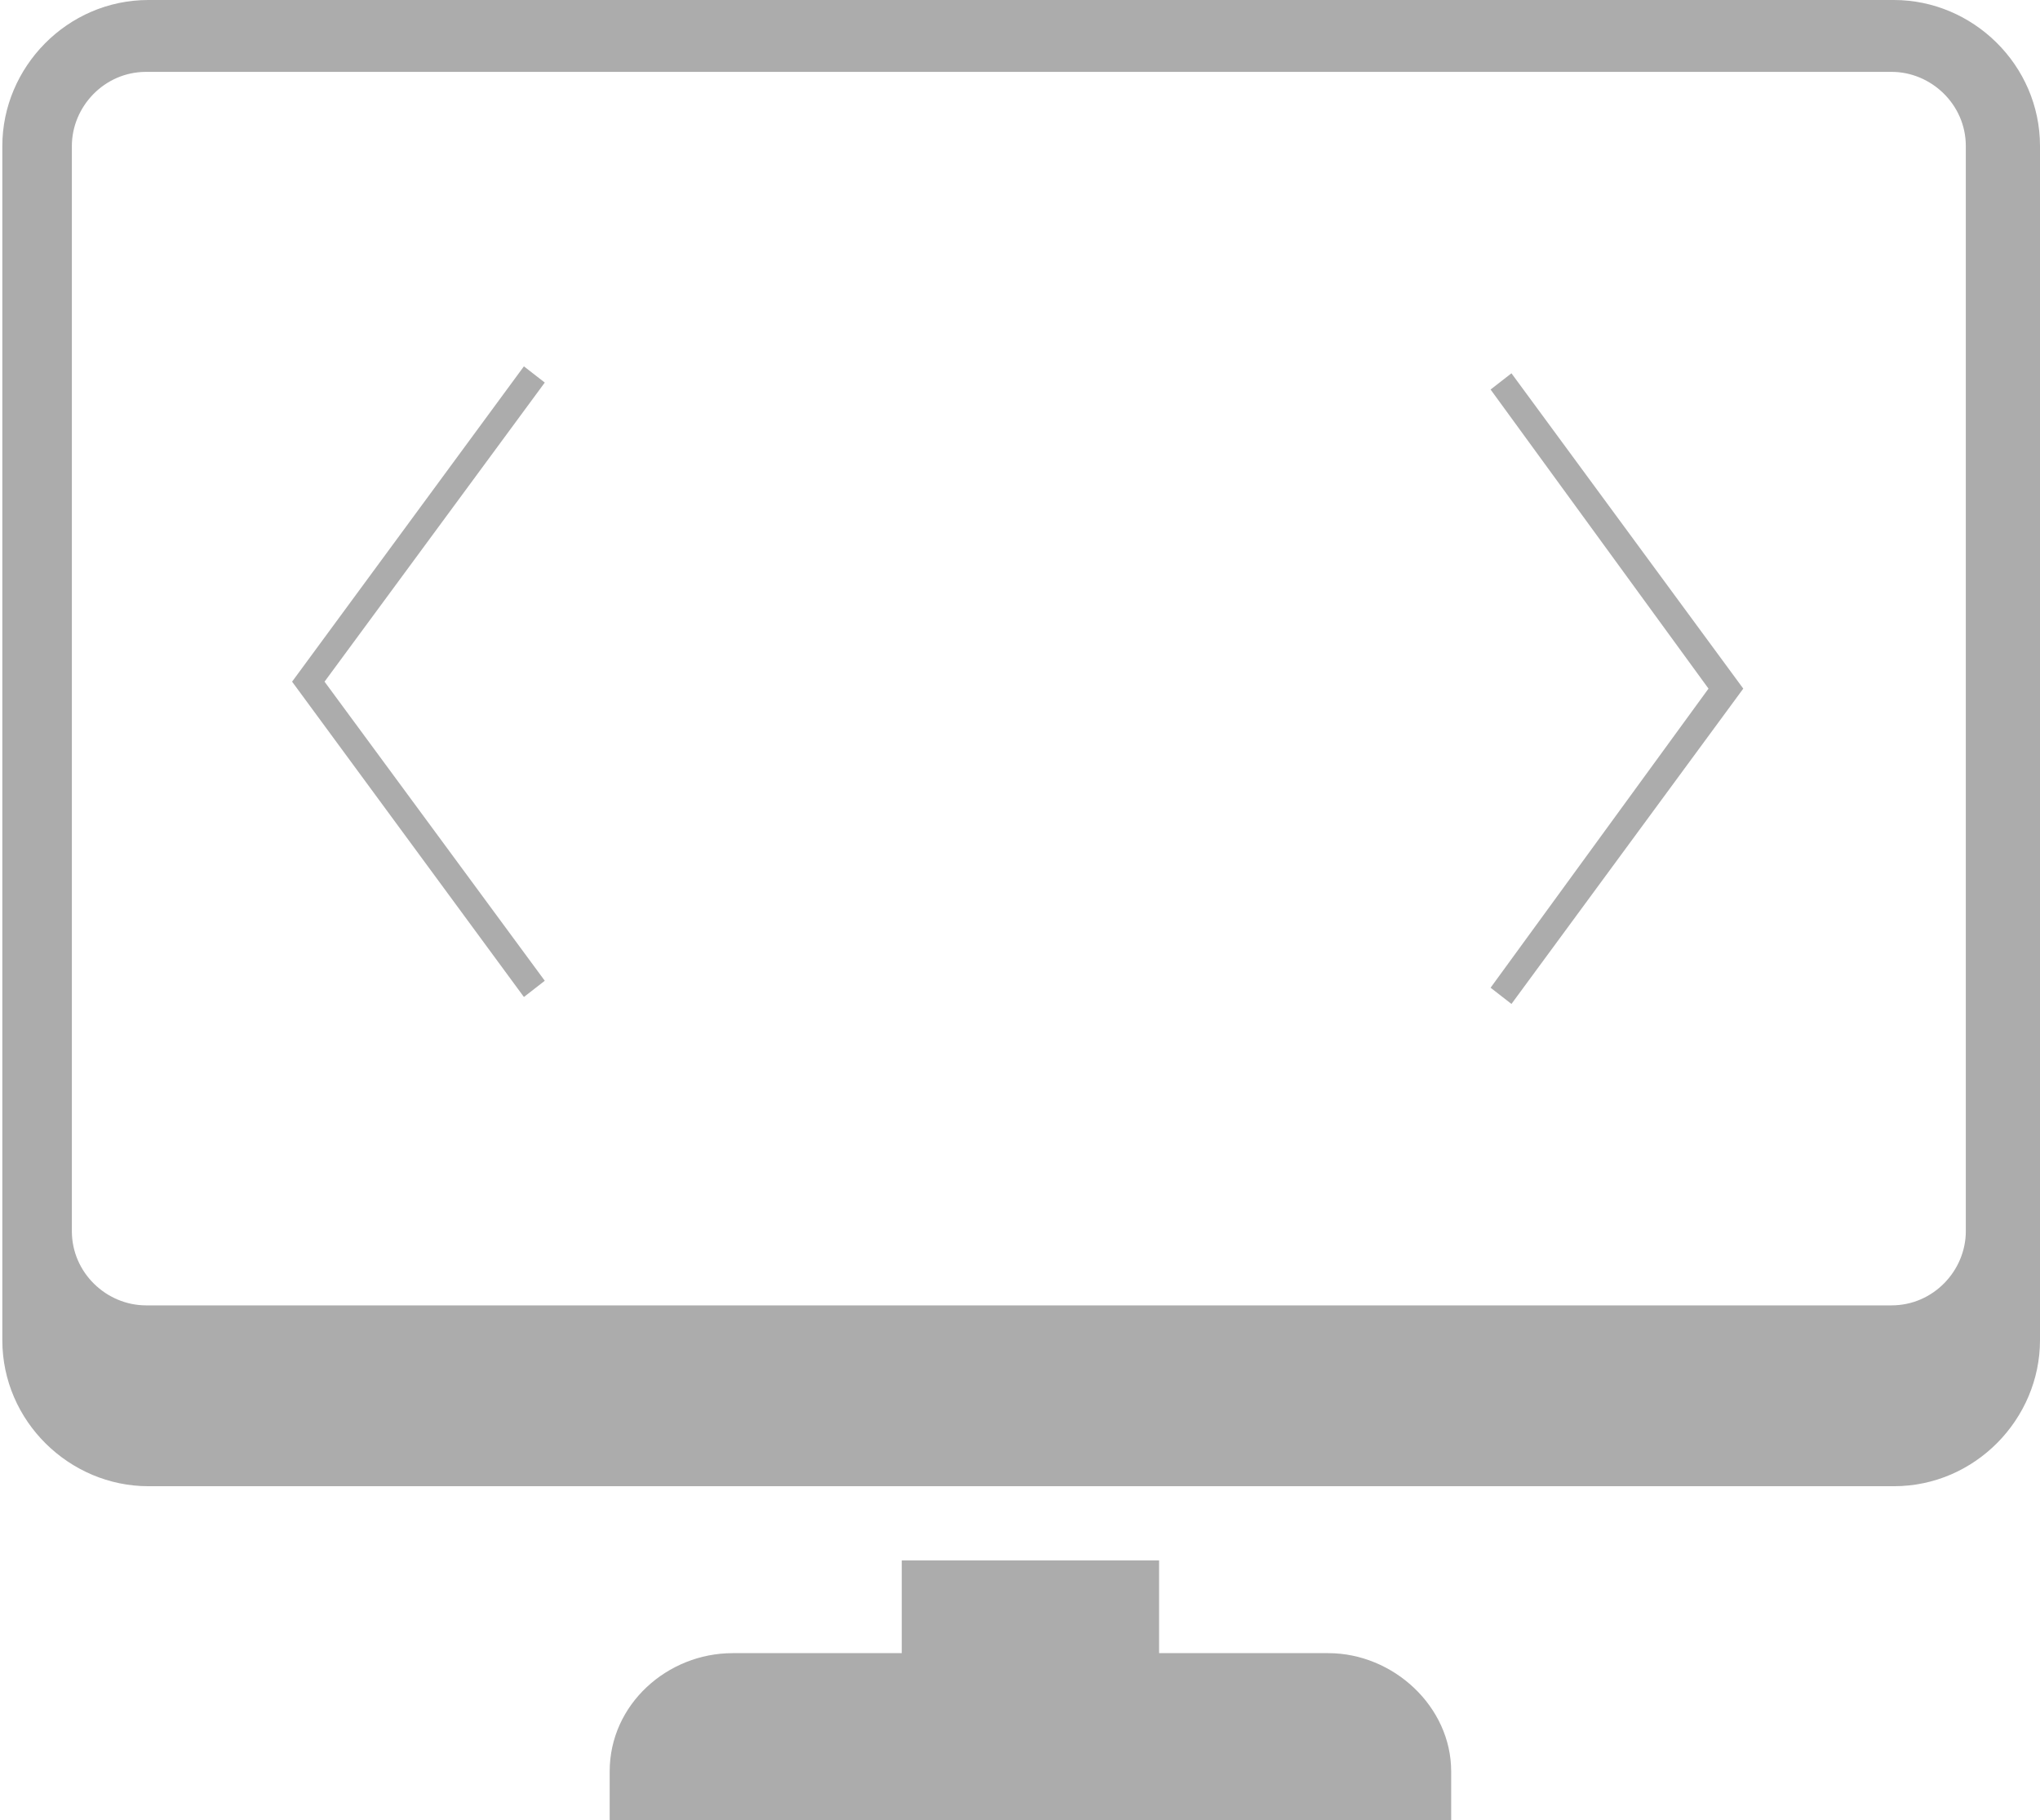 <svg xmlns="http://www.w3.org/2000/svg" width="88" height="78.5" viewBox="-348 248.3 88 78.5"><path fill="#ACACAC" d="M-266.3 248.3h-75.3c-3.5 0-6.3 2.9-6.3 6.3v51.5c0 3.5 2.9 6.3 6.3 6.3h75.3c3.5 0 6.3-2.9 6.3-6.3v-51.5c0-3.5-2.9-6.3-6.3-6.3zm3.1 53.1c0 1.7-1.4 3.2-3.2 3.2h-75.3c-1.7 0-3.2-1.4-3.2-3.2v-46.8c0-1.7 1.4-3.2 3.2-3.2h75.3c1.7 0 3.2 1.4 3.2 3.2v46.8zm-22.2 25.4v-2.1c0-2.8-2.5-5.1-5.3-5.1h-7.3v-4h-11.1v4h-7.3c-2.8 0-5.3 2.2-5.3 5.1v2.1h36.3z"/><path fill="#ACACAC" d="M-325.4 291.3l-10-13.6 10-13.6.9.7-9.5 12.9 9.5 12.9m41.7 1l10-13.6-10-13.6-.9.7 9.4 12.9-9.4 12.9"/></svg>